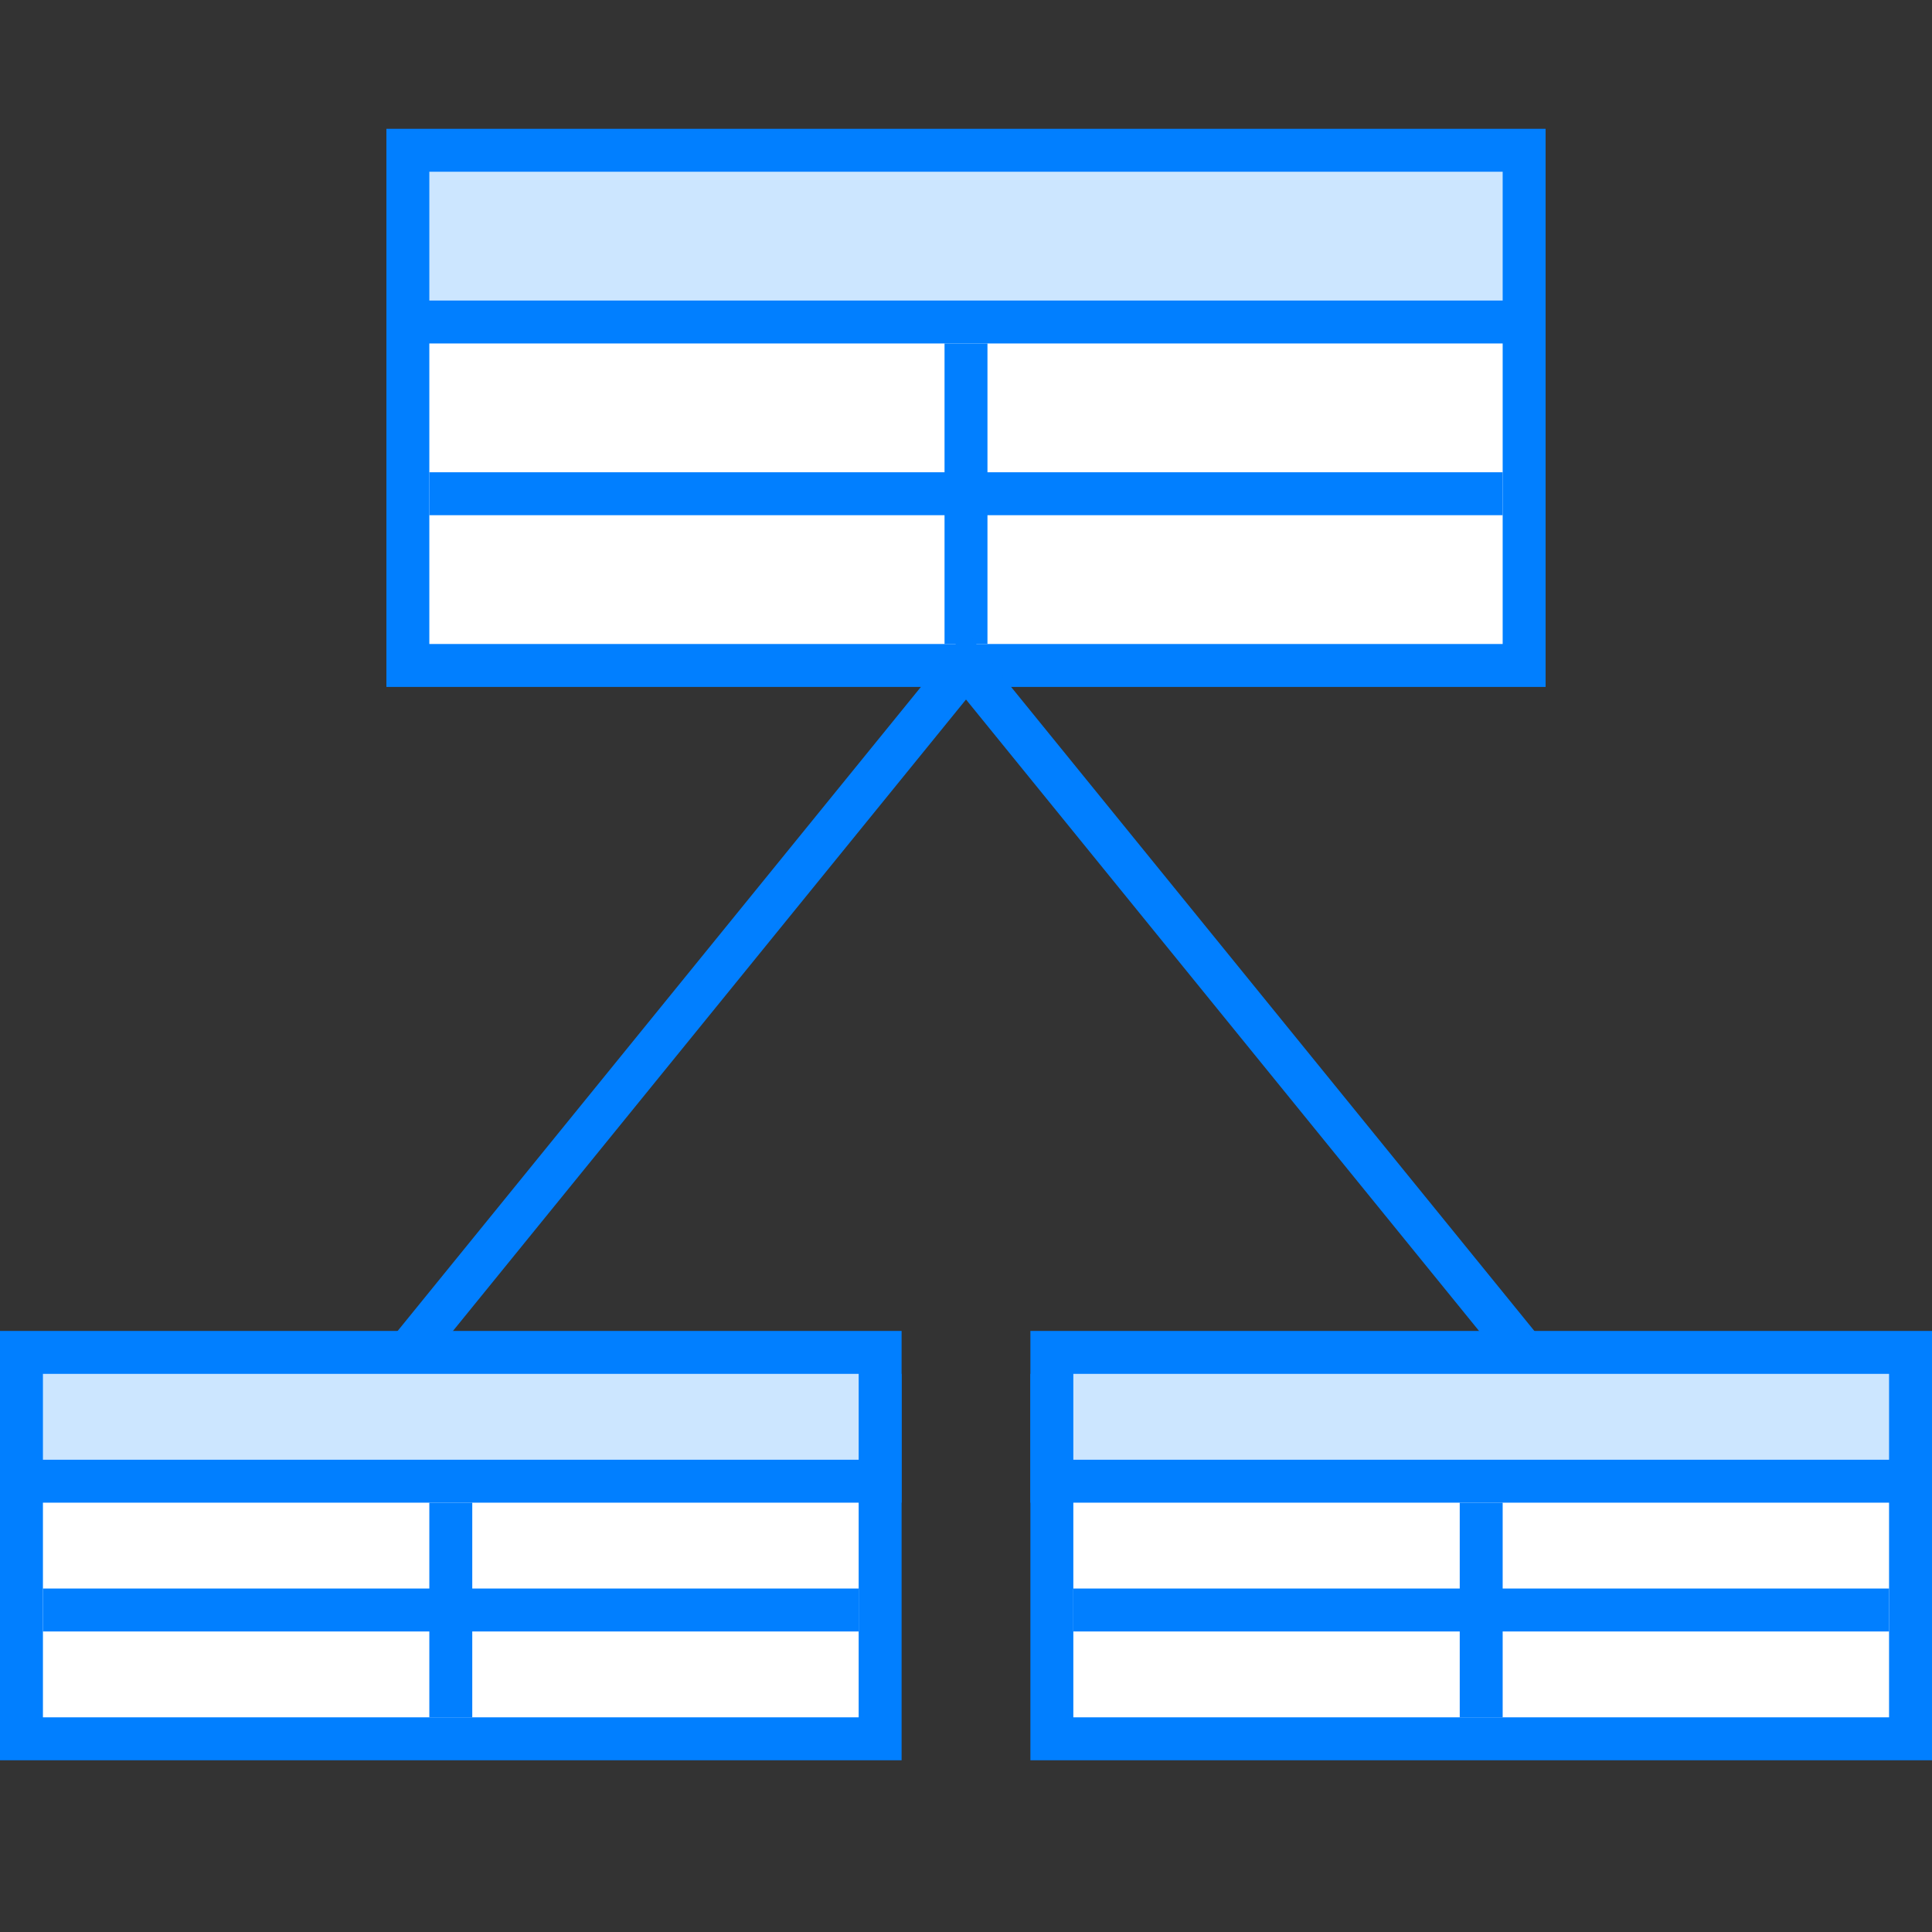 <svg xmlns="http://www.w3.org/2000/svg" viewBox="0 0 45 45"><rect x="0" y="0" width="45" height="45" fill="#333333" stroke="none"/><defs><style>.cls-1{fill:#fff;}.cls-1,.cls-2,.cls-3,.cls-4{stroke:#017fff;stroke-miterlimit:10;}.cls-2{fill:#cce6ff;}.cls-3{fill:#ebebeb;}.cls-4{fill:none;}</style></defs><title>项目管理</title><g id="图层_2" data-name="图层 2"><rect class="cls-1" x="9.5" y="4.5" width="26" height="11"/><rect class="cls-2" x="9.5" y="3.5" width="26" height="4"/><line class="cls-3" x1="10" y1="11.5" x2="35" y2="11.5"/><line class="cls-3" x1="22.5" y1="8" x2="22.5" y2="15"/><rect class="cls-1" x="0.5" y="32.5" width="20" height="8"/><rect class="cls-2" x="0.5" y="31.5" width="20" height="3"/><line class="cls-3" x1="1" y1="37.5" x2="20" y2="37.5"/><line class="cls-3" x1="10.5" y1="35" x2="10.5" y2="40"/><rect class="cls-1" x="24.5" y="32.5" width="20" height="8"/><rect class="cls-2" x="24.5" y="31.5" width="20" height="3"/><line class="cls-3" x1="25" y1="37.5" x2="44" y2="37.5"/><line class="cls-3" x1="34.5" y1="35" x2="34.5" y2="40"/><polyline class="cls-4" points="9.5 31.5 22.5 15.5 35.5 31.5"/></g></svg>